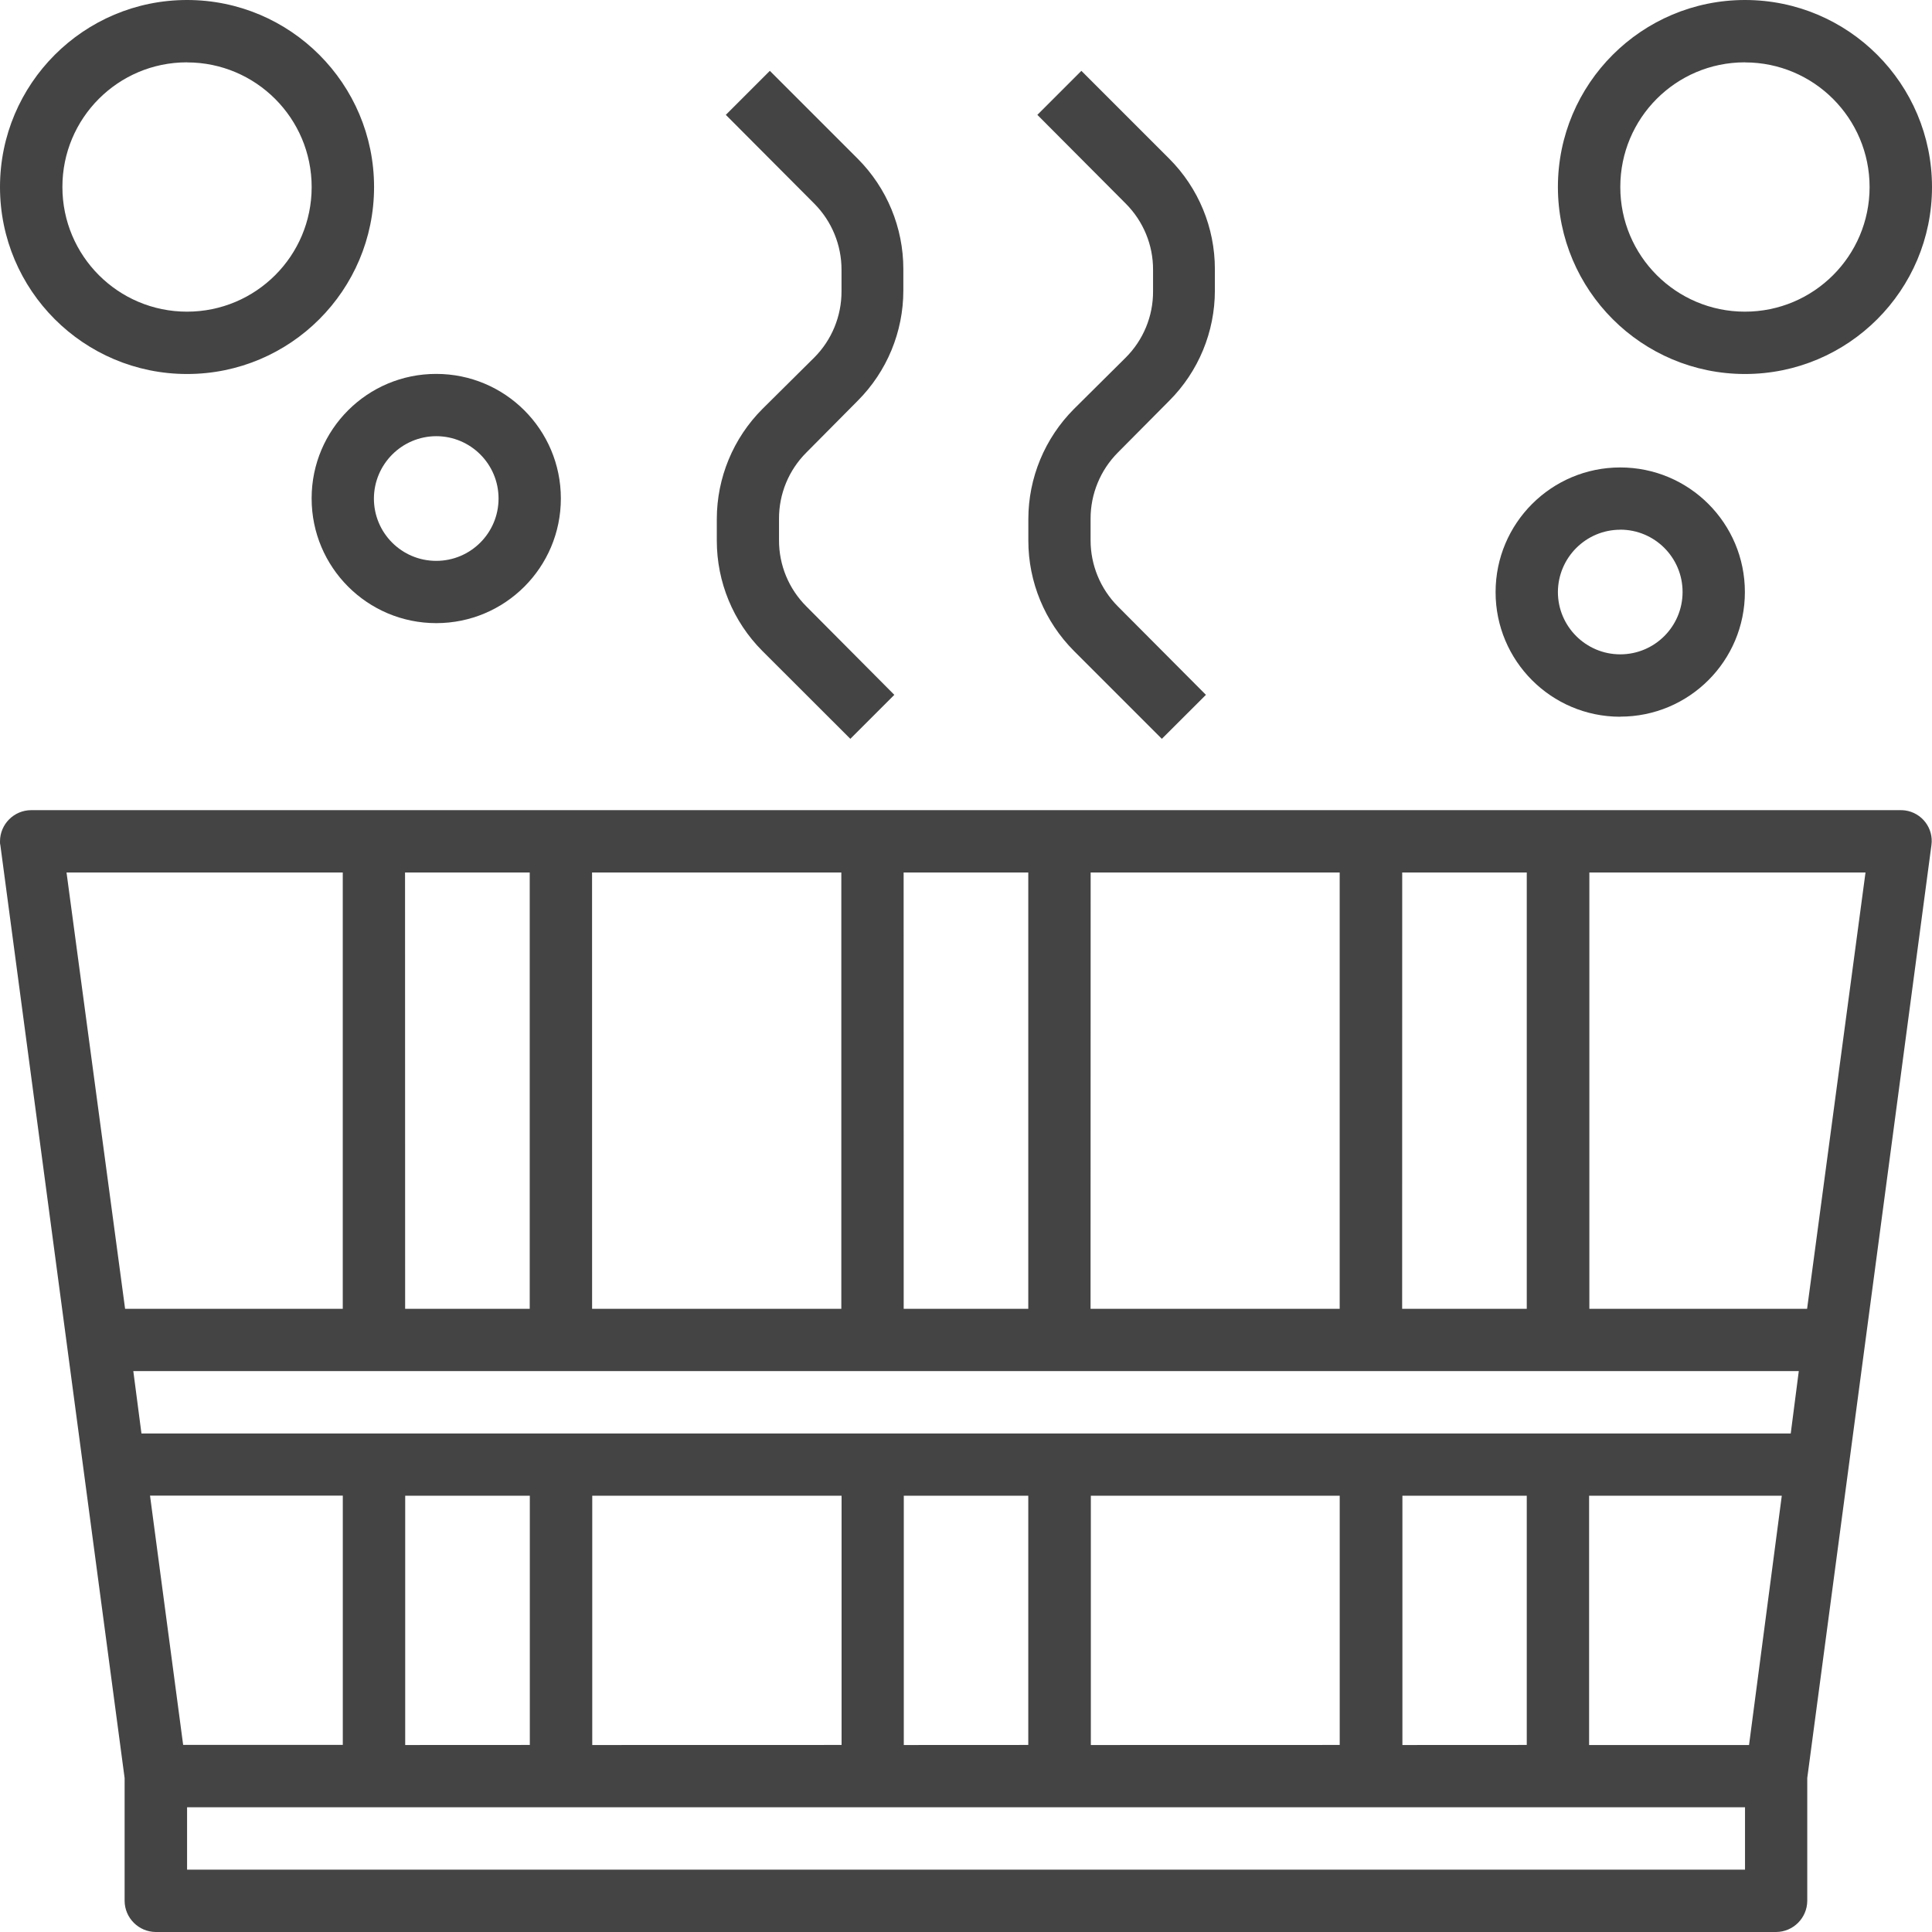 <?xml version="1.0" encoding="utf-8"?>
<!-- Generator: Adobe Illustrator 16.0.3, SVG Export Plug-In . SVG Version: 6.00 Build 0)  -->
<!DOCTYPE svg PUBLIC "-//W3C//DTD SVG 1.1//EN" "http://www.w3.org/Graphics/SVG/1.1/DTD/svg11.dtd">
<svg version="1.1" id="圖層_1" xmlns="http://www.w3.org/2000/svg" xmlns:xlink="http://www.w3.org/1999/xlink" x="0px" y="0px"
	 width="60px" height="60px" viewBox="0 0 60 60" enable-background="new 0 0 60 60" xml:space="preserve">
<g transform="translate(0 75)">
	<g transform="translate(0 -75)">
		<path fill="#444444" d="M59.029,25.16H0.968C0.435,25.162,0.002,25.594,0,26.127c-0.002,0.046,0.001,0.09,0.013,0.134L3.87,55.218
			v3.814C3.873,59.564,4.306,59.997,4.839,60h50.319c0.531-0.003,0.965-0.434,0.968-0.968v-3.814l3.856-28.97
			c0.074-0.525-0.295-1.008-0.82-1.08C59.117,25.164,59.074,25.16,59.029,25.16z M43.547,27.096h3.868v13.55h-3.87L43.547,27.096z
			 M33.871,27.096h7.734v13.55h-7.737L33.871,27.096z M28.063,27.096h3.871v13.55h-3.869L28.063,27.096z M18.387,27.096h7.741v13.55
			h-7.74L18.387,27.096z M12.579,27.096h3.872v13.55h-3.869L12.579,27.096z M2.066,27.096h8.579v13.55h-6.76L2.066,27.096z
			 M4.659,46.448h5.987v7.741H5.688L4.659,46.448z M54.191,58.064H5.81v-1.938h48.383v1.938H54.191z M12.584,54.193v-7.742h3.87
			v7.74L12.584,54.193z M18.393,54.193v-7.742h7.743v7.74L18.393,54.193z M28.068,54.193v-7.742h3.866v7.74L28.068,54.193z
			 M33.877,54.193v-7.742h7.729v7.74L33.877,54.193z M43.553,54.193v-7.742h3.862v7.74L43.553,54.193z M54.318,54.193h-4.967v-7.742
			h5.984L54.318,54.193z M55.613,44.518H4.393L4.14,42.581h51.723L55.613,44.518z M56.121,40.646h-6.762v-13.55h8.576L56.121,40.646
			z"/>
		<path fill="#444444" d="M5.81,11.615c3.208,0,5.807-2.601,5.807-5.807C11.617,2.601,9.016,0,5.81,0C2.602,0,0,2.601,0,5.809l0,0
			C0,9.015,2.601,11.615,5.81,11.615z M5.81,1.938c2.137,0.001,3.87,1.735,3.869,3.873c0,2.137-1.734,3.869-3.873,3.868
			C3.668,9.678,1.938,7.945,1.938,5.808c-0.002-2.136,1.726-3.87,3.861-3.872c0.003,0,0.006,0,0.011,0V1.938z"/>
		<path fill="#444444" d="M9.678,15.481c0,2.138,1.733,3.871,3.87,3.871c2.138,0,3.87-1.732,3.87-3.871
			c0-2.138-1.732-3.869-3.87-3.869l0,0c-2.136-0.003-3.869,1.727-3.87,3.862C9.678,15.477,9.678,15.479,9.678,15.481z
			 M13.547,13.546c1.069,0,1.936,0.867,1.936,1.936s-0.866,1.936-1.936,1.936c-1.07,0-1.935-0.866-1.935-1.936
			C11.617,14.415,12.48,13.55,13.547,13.546L13.547,13.546z"/>
		<path fill="#444444" d="M50.318,22.256c2.14,0,3.871-1.731,3.871-3.869c0-2.137-1.731-3.87-3.871-3.87
			c-2.137,0-3.871,1.733-3.871,3.87c-0.002,2.136,1.728,3.869,3.865,3.872C50.314,22.256,50.316,22.256,50.318,22.256z
			 M50.318,16.449c1.07,0,1.936,0.866,1.936,1.936c0,1.068-0.865,1.936-1.936,1.936c-1.066,0-1.936-0.867-1.936-1.936
			c0.006-1.067,0.869-1.932,1.936-1.934V16.449z"/>
		<path fill="#444444" d="M54.193,11.615c3.207,0,5.807-2.6,5.807-5.806C60,2.601,57.4,0,54.193,0s-5.811,2.601-5.811,5.809
			C48.385,9.015,50.986,11.615,54.193,11.615L54.193,11.615z M54.193,1.938c2.137,0.001,3.869,1.735,3.869,3.873
			c-0.002,2.137-1.735,3.869-3.873,3.868c-2.137-0.001-3.871-1.734-3.869-3.871c-0.002-2.136,1.725-3.87,3.861-3.872
			c0.004,0,0.008,0,0.012,0V1.938z"/>
		<path fill="#444444" d="M26.408,22.945l1.366-1.366l-2.732-2.747c-0.547-0.546-0.852-1.285-0.849-2.056V16.11
			c-0.003-0.771,0.302-1.51,0.849-2.056l1.596-1.609c0.907-0.908,1.416-2.14,1.416-3.422V8.354c0-1.283-0.509-2.515-1.416-3.424
			l-2.73-2.73l-1.367,1.367l2.747,2.757c0.543,0.546,0.848,1.286,0.846,2.056v0.667c0.002,0.771-0.303,1.512-0.846,2.056
			l-1.61,1.597c-0.907,0.908-1.417,2.139-1.417,3.422v0.67c0,1.282,0.508,2.515,1.414,3.423L26.408,22.945z"/>
		<path fill="#444444" d="M36.082,22.945l1.369-1.366l-2.735-2.747c-0.543-0.546-0.848-1.285-0.847-2.056V16.11
			c-0.001-0.771,0.304-1.51,0.847-2.056l1.597-1.609c0.908-0.908,1.416-2.14,1.416-3.422V8.354c0-1.283-0.508-2.515-1.416-3.424
			L33.583,2.2l-1.367,1.367l2.746,2.757c0.545,0.546,0.851,1.286,0.847,2.056v0.667c0.004,0.771-0.302,1.512-0.847,2.056
			L33.354,12.7c-0.906,0.908-1.418,2.139-1.418,3.422v0.67c0,1.282,0.51,2.515,1.416,3.423L36.082,22.945z"/>
	</g>
</g>
</svg>
